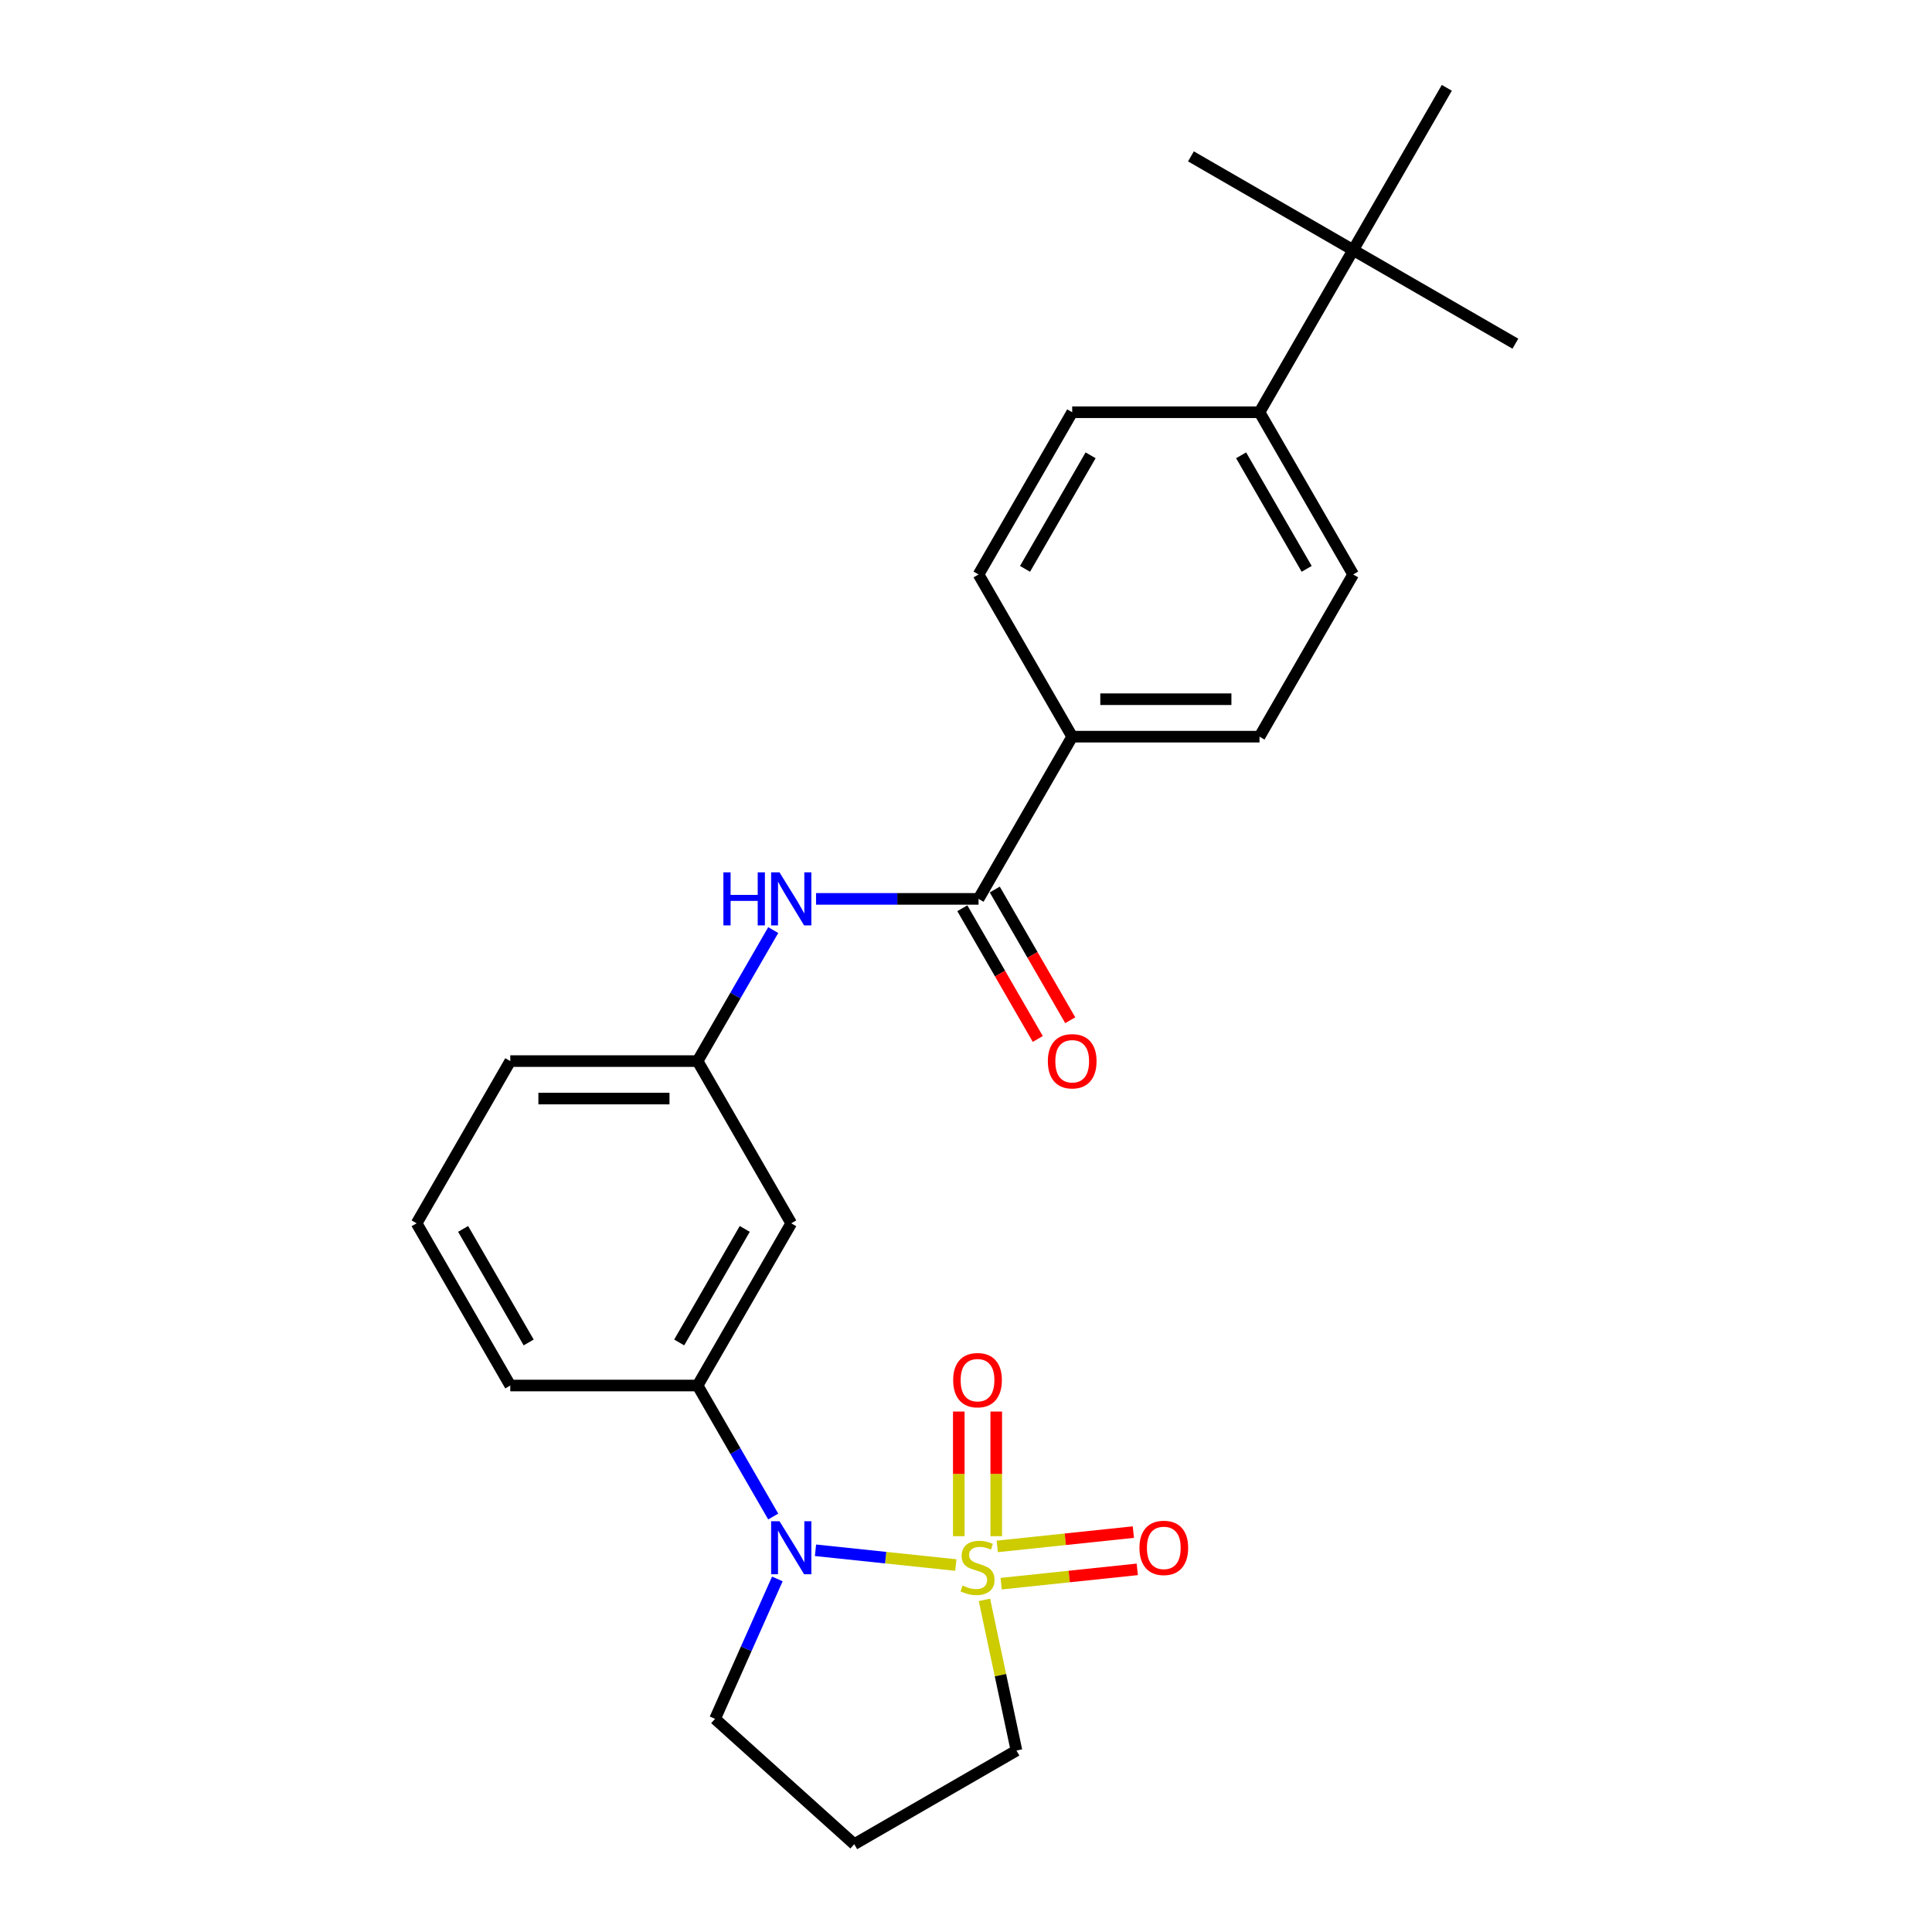 <?xml version='1.0' encoding='iso-8859-1'?>
<svg version='1.1' baseProfile='full'
              xmlns='http://www.w3.org/2000/svg'
                      xmlns:rdkit='http://www.rdkit.org/xml'
                      xmlns:xlink='http://www.w3.org/1999/xlink'
                  xml:space='preserve'
width='1000px' height='1000px' viewBox='0 0 1000 1000'>
<!-- END OF HEADER -->
<rect style='opacity:1.0;fill:#FFFFFF;stroke:none' width='1000' height='1000' x='0' y='0'> </rect>
<path class='bond-0' d='M 494.737,810.059 L 458.417,806.242' style='fill:none;fill-rule:evenodd;stroke:#CCCC00;stroke-width:6px;stroke-linecap:butt;stroke-linejoin:miter;stroke-opacity:1' />
<path class='bond-0' d='M 458.417,806.242 L 422.098,802.424' style='fill:none;fill-rule:evenodd;stroke:#0000FF;stroke-width:6px;stroke-linecap:butt;stroke-linejoin:miter;stroke-opacity:1' />
<path class='bond-4' d='M 515.658,795.126 L 515.658,762.873' style='fill:none;fill-rule:evenodd;stroke:#CCCC00;stroke-width:6px;stroke-linecap:butt;stroke-linejoin:miter;stroke-opacity:1' />
<path class='bond-4' d='M 515.658,762.873 L 515.658,730.62' style='fill:none;fill-rule:evenodd;stroke:#FF0000;stroke-width:6px;stroke-linecap:butt;stroke-linejoin:miter;stroke-opacity:1' />
<path class='bond-4' d='M 496.268,795.126 L 496.268,762.873' style='fill:none;fill-rule:evenodd;stroke:#CCCC00;stroke-width:6px;stroke-linecap:butt;stroke-linejoin:miter;stroke-opacity:1' />
<path class='bond-4' d='M 496.268,762.873 L 496.268,730.62' style='fill:none;fill-rule:evenodd;stroke:#FF0000;stroke-width:6px;stroke-linecap:butt;stroke-linejoin:miter;stroke-opacity:1' />
<path class='bond-5' d='M 518.204,819.701 L 553.427,815.999' style='fill:none;fill-rule:evenodd;stroke:#CCCC00;stroke-width:6px;stroke-linecap:butt;stroke-linejoin:miter;stroke-opacity:1' />
<path class='bond-5' d='M 553.427,815.999 L 588.651,812.297' style='fill:none;fill-rule:evenodd;stroke:#FF0000;stroke-width:6px;stroke-linecap:butt;stroke-linejoin:miter;stroke-opacity:1' />
<path class='bond-5' d='M 516.177,800.417 L 551.4,796.715' style='fill:none;fill-rule:evenodd;stroke:#CCCC00;stroke-width:6px;stroke-linecap:butt;stroke-linejoin:miter;stroke-opacity:1' />
<path class='bond-5' d='M 551.4,796.715 L 586.624,793.013' style='fill:none;fill-rule:evenodd;stroke:#FF0000;stroke-width:6px;stroke-linecap:butt;stroke-linejoin:miter;stroke-opacity:1' />
<path class='bond-11' d='M 509.545,828.089 L 517.833,867.08' style='fill:none;fill-rule:evenodd;stroke:#CCCC00;stroke-width:6px;stroke-linecap:butt;stroke-linejoin:miter;stroke-opacity:1' />
<path class='bond-11' d='M 517.833,867.08 L 526.12,906.07' style='fill:none;fill-rule:evenodd;stroke:#000000;stroke-width:6px;stroke-linecap:butt;stroke-linejoin:miter;stroke-opacity:1' />
<path class='bond-2' d='M 400.219,784.953 L 380.644,751.048' style='fill:none;fill-rule:evenodd;stroke:#0000FF;stroke-width:6px;stroke-linecap:butt;stroke-linejoin:miter;stroke-opacity:1' />
<path class='bond-2' d='M 380.644,751.048 L 361.069,717.144' style='fill:none;fill-rule:evenodd;stroke:#000000;stroke-width:6px;stroke-linecap:butt;stroke-linejoin:miter;stroke-opacity:1' />
<path class='bond-17' d='M 402.353,817.257 L 386.232,853.465' style='fill:none;fill-rule:evenodd;stroke:#0000FF;stroke-width:6px;stroke-linecap:butt;stroke-linejoin:miter;stroke-opacity:1' />
<path class='bond-17' d='M 386.232,853.465 L 370.111,889.673' style='fill:none;fill-rule:evenodd;stroke:#000000;stroke-width:6px;stroke-linecap:butt;stroke-linejoin:miter;stroke-opacity:1' />
<path class='bond-1' d='M 506.494,465.26 L 464.438,465.26' style='fill:none;fill-rule:evenodd;stroke:#000000;stroke-width:6px;stroke-linecap:butt;stroke-linejoin:miter;stroke-opacity:1' />
<path class='bond-1' d='M 464.438,465.26 L 422.381,465.26' style='fill:none;fill-rule:evenodd;stroke:#0000FF;stroke-width:6px;stroke-linecap:butt;stroke-linejoin:miter;stroke-opacity:1' />
<path class='bond-7' d='M 506.494,465.26 L 554.969,381.299' style='fill:none;fill-rule:evenodd;stroke:#000000;stroke-width:6px;stroke-linecap:butt;stroke-linejoin:miter;stroke-opacity:1' />
<path class='bond-12' d='M 498.098,470.108 L 517.628,503.935' style='fill:none;fill-rule:evenodd;stroke:#000000;stroke-width:6px;stroke-linecap:butt;stroke-linejoin:miter;stroke-opacity:1' />
<path class='bond-12' d='M 517.628,503.935 L 537.158,537.762' style='fill:none;fill-rule:evenodd;stroke:#FF0000;stroke-width:6px;stroke-linecap:butt;stroke-linejoin:miter;stroke-opacity:1' />
<path class='bond-12' d='M 514.891,460.413 L 534.421,494.24' style='fill:none;fill-rule:evenodd;stroke:#000000;stroke-width:6px;stroke-linecap:butt;stroke-linejoin:miter;stroke-opacity:1' />
<path class='bond-12' d='M 534.421,494.24 L 553.951,528.067' style='fill:none;fill-rule:evenodd;stroke:#FF0000;stroke-width:6px;stroke-linecap:butt;stroke-linejoin:miter;stroke-opacity:1' />
<path class='bond-6' d='M 361.069,717.144 L 409.544,633.183' style='fill:none;fill-rule:evenodd;stroke:#000000;stroke-width:6px;stroke-linecap:butt;stroke-linejoin:miter;stroke-opacity:1' />
<path class='bond-6' d='M 351.548,694.855 L 385.481,636.082' style='fill:none;fill-rule:evenodd;stroke:#000000;stroke-width:6px;stroke-linecap:butt;stroke-linejoin:miter;stroke-opacity:1' />
<path class='bond-19' d='M 361.069,717.144 L 264.119,717.144' style='fill:none;fill-rule:evenodd;stroke:#000000;stroke-width:6px;stroke-linecap:butt;stroke-linejoin:miter;stroke-opacity:1' />
<path class='bond-3' d='M 400.219,481.412 L 380.644,515.317' style='fill:none;fill-rule:evenodd;stroke:#0000FF;stroke-width:6px;stroke-linecap:butt;stroke-linejoin:miter;stroke-opacity:1' />
<path class='bond-3' d='M 380.644,515.317 L 361.069,549.222' style='fill:none;fill-rule:evenodd;stroke:#000000;stroke-width:6px;stroke-linecap:butt;stroke-linejoin:miter;stroke-opacity:1' />
<path class='bond-8' d='M 409.544,633.183 L 361.069,549.222' style='fill:none;fill-rule:evenodd;stroke:#000000;stroke-width:6px;stroke-linecap:butt;stroke-linejoin:miter;stroke-opacity:1' />
<path class='bond-13' d='M 554.969,381.299 L 506.494,297.338' style='fill:none;fill-rule:evenodd;stroke:#000000;stroke-width:6px;stroke-linecap:butt;stroke-linejoin:miter;stroke-opacity:1' />
<path class='bond-14' d='M 554.969,381.299 L 651.919,381.299' style='fill:none;fill-rule:evenodd;stroke:#000000;stroke-width:6px;stroke-linecap:butt;stroke-linejoin:miter;stroke-opacity:1' />
<path class='bond-14' d='M 569.512,361.909 L 637.377,361.909' style='fill:none;fill-rule:evenodd;stroke:#000000;stroke-width:6px;stroke-linecap:butt;stroke-linejoin:miter;stroke-opacity:1' />
<path class='bond-26' d='M 361.069,549.222 L 264.119,549.222' style='fill:none;fill-rule:evenodd;stroke:#000000;stroke-width:6px;stroke-linecap:butt;stroke-linejoin:miter;stroke-opacity:1' />
<path class='bond-26' d='M 346.527,568.612 L 278.662,568.612' style='fill:none;fill-rule:evenodd;stroke:#000000;stroke-width:6px;stroke-linecap:butt;stroke-linejoin:miter;stroke-opacity:1' />
<path class='bond-9' d='M 700.394,129.416 L 651.919,213.377' style='fill:none;fill-rule:evenodd;stroke:#000000;stroke-width:6px;stroke-linecap:butt;stroke-linejoin:miter;stroke-opacity:1' />
<path class='bond-21' d='M 700.394,129.416 L 784.356,177.891' style='fill:none;fill-rule:evenodd;stroke:#000000;stroke-width:6px;stroke-linecap:butt;stroke-linejoin:miter;stroke-opacity:1' />
<path class='bond-22' d='M 700.394,129.416 L 616.433,80.941' style='fill:none;fill-rule:evenodd;stroke:#000000;stroke-width:6px;stroke-linecap:butt;stroke-linejoin:miter;stroke-opacity:1' />
<path class='bond-23' d='M 700.394,129.416 L 748.869,45.455' style='fill:none;fill-rule:evenodd;stroke:#000000;stroke-width:6px;stroke-linecap:butt;stroke-linejoin:miter;stroke-opacity:1' />
<path class='bond-10' d='M 651.919,213.377 L 700.394,297.338' style='fill:none;fill-rule:evenodd;stroke:#000000;stroke-width:6px;stroke-linecap:butt;stroke-linejoin:miter;stroke-opacity:1' />
<path class='bond-10' d='M 642.398,235.666 L 676.331,294.439' style='fill:none;fill-rule:evenodd;stroke:#000000;stroke-width:6px;stroke-linecap:butt;stroke-linejoin:miter;stroke-opacity:1' />
<path class='bond-27' d='M 651.919,213.377 L 554.969,213.377' style='fill:none;fill-rule:evenodd;stroke:#000000;stroke-width:6px;stroke-linecap:butt;stroke-linejoin:miter;stroke-opacity:1' />
<path class='bond-18' d='M 526.12,906.07 L 442.159,954.545' style='fill:none;fill-rule:evenodd;stroke:#000000;stroke-width:6px;stroke-linecap:butt;stroke-linejoin:miter;stroke-opacity:1' />
<path class='bond-16' d='M 506.494,297.338 L 554.969,213.377' style='fill:none;fill-rule:evenodd;stroke:#000000;stroke-width:6px;stroke-linecap:butt;stroke-linejoin:miter;stroke-opacity:1' />
<path class='bond-16' d='M 530.558,294.439 L 564.49,235.666' style='fill:none;fill-rule:evenodd;stroke:#000000;stroke-width:6px;stroke-linecap:butt;stroke-linejoin:miter;stroke-opacity:1' />
<path class='bond-15' d='M 651.919,381.299 L 700.394,297.338' style='fill:none;fill-rule:evenodd;stroke:#000000;stroke-width:6px;stroke-linecap:butt;stroke-linejoin:miter;stroke-opacity:1' />
<path class='bond-25' d='M 370.111,889.673 L 442.159,954.545' style='fill:none;fill-rule:evenodd;stroke:#000000;stroke-width:6px;stroke-linecap:butt;stroke-linejoin:miter;stroke-opacity:1' />
<path class='bond-20' d='M 264.119,717.144 L 215.644,633.183' style='fill:none;fill-rule:evenodd;stroke:#000000;stroke-width:6px;stroke-linecap:butt;stroke-linejoin:miter;stroke-opacity:1' />
<path class='bond-20' d='M 273.64,694.855 L 239.708,636.082' style='fill:none;fill-rule:evenodd;stroke:#000000;stroke-width:6px;stroke-linecap:butt;stroke-linejoin:miter;stroke-opacity:1' />
<path class='bond-24' d='M 215.644,633.183 L 264.119,549.222' style='fill:none;fill-rule:evenodd;stroke:#000000;stroke-width:6px;stroke-linecap:butt;stroke-linejoin:miter;stroke-opacity:1' />
<path  class='atom-0' d='M 498.207 820.663
Q 498.518 820.779, 499.797 821.322
Q 501.077 821.865, 502.473 822.214
Q 503.908 822.524, 505.304 822.524
Q 507.902 822.524, 509.415 821.283
Q 510.927 820.003, 510.927 817.793
Q 510.927 816.28, 510.152 815.35
Q 509.415 814.419, 508.251 813.915
Q 507.088 813.411, 505.149 812.829
Q 502.706 812.092, 501.232 811.394
Q 499.797 810.696, 498.75 809.222
Q 497.742 807.749, 497.742 805.267
Q 497.742 801.816, 500.069 799.683
Q 502.434 797.55, 507.088 797.55
Q 510.268 797.55, 513.874 799.062
L 512.982 802.048
Q 509.686 800.691, 507.204 800.691
Q 504.528 800.691, 503.055 801.816
Q 501.581 802.901, 501.62 804.802
Q 501.62 806.275, 502.357 807.167
Q 503.132 808.059, 504.218 808.563
Q 505.343 809.067, 507.204 809.649
Q 509.686 810.425, 511.16 811.2
Q 512.633 811.976, 513.681 813.566
Q 514.766 815.117, 514.766 817.793
Q 514.766 821.593, 512.207 823.649
Q 509.686 825.665, 505.459 825.665
Q 503.016 825.665, 501.155 825.122
Q 499.332 824.618, 497.16 823.726
L 498.207 820.663
' fill='#CCCC00'/>
<path  class='atom-1' d='M 403.475 787.377
L 412.472 801.919
Q 413.364 803.354, 414.799 805.953
Q 416.234 808.551, 416.312 808.706
L 416.312 787.377
L 419.957 787.377
L 419.957 814.833
L 416.195 814.833
L 406.539 798.933
Q 405.414 797.072, 404.212 794.939
Q 403.049 792.806, 402.7 792.147
L 402.7 814.833
L 399.132 814.833
L 399.132 787.377
L 403.475 787.377
' fill='#0000FF'/>
<path  class='atom-4' d='M 374.429 451.532
L 378.152 451.532
L 378.152 463.205
L 392.19 463.205
L 392.19 451.532
L 395.913 451.532
L 395.913 478.988
L 392.19 478.988
L 392.19 466.307
L 378.152 466.307
L 378.152 478.988
L 374.429 478.988
L 374.429 451.532
' fill='#0000FF'/>
<path  class='atom-4' d='M 403.475 451.532
L 412.472 466.075
Q 413.364 467.51, 414.799 470.108
Q 416.234 472.706, 416.312 472.861
L 416.312 451.532
L 419.957 451.532
L 419.957 478.988
L 416.195 478.988
L 406.539 463.089
Q 405.414 461.227, 404.212 459.094
Q 403.049 456.961, 402.7 456.302
L 402.7 478.988
L 399.132 478.988
L 399.132 451.532
L 403.475 451.532
' fill='#0000FF'/>
<path  class='atom-5' d='M 493.36 714.367
Q 493.36 707.774, 496.617 704.09
Q 499.875 700.406, 505.963 700.406
Q 512.052 700.406, 515.309 704.09
Q 518.567 707.774, 518.567 714.367
Q 518.567 721.037, 515.271 724.837
Q 511.974 728.599, 505.963 728.599
Q 499.914 728.599, 496.617 724.837
Q 493.36 721.076, 493.36 714.367
M 505.963 725.496
Q 510.152 725.496, 512.401 722.704
Q 514.689 719.873, 514.689 714.367
Q 514.689 708.976, 512.401 706.262
Q 510.152 703.508, 505.963 703.508
Q 501.775 703.508, 499.487 706.223
Q 497.238 708.937, 497.238 714.367
Q 497.238 719.912, 499.487 722.704
Q 501.775 725.496, 505.963 725.496
' fill='#FF0000'/>
<path  class='atom-6' d='M 589.779 801.183
Q 589.779 794.59, 593.036 790.906
Q 596.294 787.222, 602.382 787.222
Q 608.471 787.222, 611.728 790.906
Q 614.986 794.59, 614.986 801.183
Q 614.986 807.853, 611.689 811.653
Q 608.393 815.415, 602.382 815.415
Q 596.333 815.415, 593.036 811.653
Q 589.779 807.892, 589.779 801.183
M 602.382 812.312
Q 606.57 812.312, 608.82 809.52
Q 611.108 806.689, 611.108 801.183
Q 611.108 795.792, 608.82 793.078
Q 606.57 790.324, 602.382 790.324
Q 598.194 790.324, 595.906 793.039
Q 593.657 795.753, 593.657 801.183
Q 593.657 806.728, 595.906 809.52
Q 598.194 812.312, 602.382 812.312
' fill='#FF0000'/>
<path  class='atom-13' d='M 542.366 549.299
Q 542.366 542.706, 545.623 539.022
Q 548.881 535.338, 554.969 535.338
Q 561.058 535.338, 564.315 539.022
Q 567.573 542.706, 567.573 549.299
Q 567.573 555.969, 564.277 559.77
Q 560.98 563.531, 554.969 563.531
Q 548.92 563.531, 545.623 559.77
Q 542.366 556.008, 542.366 549.299
M 554.969 560.429
Q 559.158 560.429, 561.407 557.637
Q 563.695 554.806, 563.695 549.299
Q 563.695 543.909, 561.407 541.194
Q 559.158 538.441, 554.969 538.441
Q 550.781 538.441, 548.493 541.155
Q 546.244 543.87, 546.244 549.299
Q 546.244 554.845, 548.493 557.637
Q 550.781 560.429, 554.969 560.429
' fill='#FF0000'/>
</svg>

